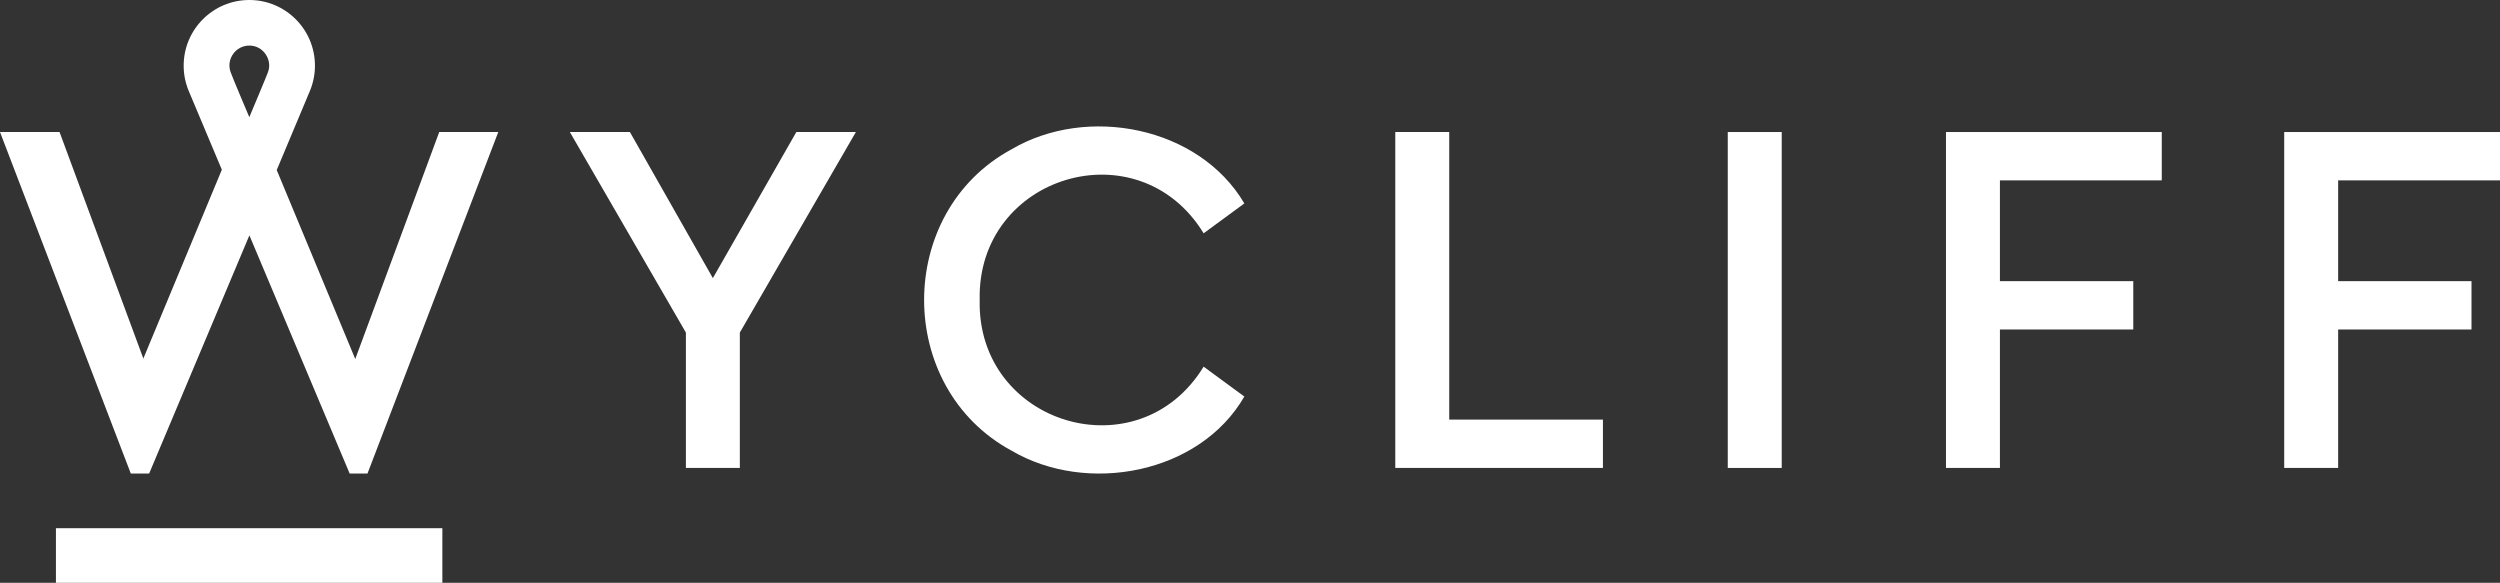 <?xml version="1.0" encoding="utf-8"?>
<!-- Generator: Adobe Illustrator 25.4.1, SVG Export Plug-In . SVG Version: 6.00 Build 0)  -->
<svg version="1.1" id="Ebene_1" xmlns="http://www.w3.org/2000/svg" xmlns:xlink="http://www.w3.org/1999/xlink" x="0px" y="0px"
	 viewBox="0 0 170.078 39.65" style="enable-background:new 0 0 170.078 39.65;" xml:space="preserve">
<rect x="0" y="0" width="170.078" height="39.65" fill="#333333" stroke="none"/>
<style type="text/css">
	.st0{fill:#FFFFFF;}
</style>
<path class="st0" d="M30.094,35.933v3.717l-26.289,0l0-3.717L30.094,35.933z"/>
<g>
	<path class="st0" d="M50.332,22.624v9.21h-3.67v-9.21L38.767,8.982h4.086l5.644,9.938l5.679-9.938h4.051L50.332,22.624z"/>
	<path class="st0" d="M68.813,30.657c-7.927-4.29-7.926-16.209,0-20.498c5.15-3.03,12.756-1.555,15.841,3.68l-2.77,2.033
		c-4.422-7.249-15.428-3.955-15.235,4.536c-0.193,8.492,10.816,11.785,15.235,4.536l2.77,2.033
		C81.616,32.239,73.954,33.676,68.813,30.657z"/>
	<path class="st0" d="M94.923,8.982h3.67v19.563h10.457v3.289H94.923V8.982z"/>
	<path class="st0" d="M117.542,8.982h3.67v22.853h-3.67V8.982z"/>
	<path class="st0" d="M132.387,8.982h14.681v3.289h-11.011v6.856h9.072v3.289h-9.072v9.418h-3.67V8.982z"/>
	<path class="st0" d="M155.397,8.982h14.681v3.289h-11.011v6.856h9.072v3.289h-9.072v9.418h-3.67V8.982z"/>
	<path class="st0" d="M29.882,8.982l-5.713,15.442l-5.343-12.856l2.26-5.389c0.219-0.527,0.341-1.106,0.341-1.712
		C21.427,2,19.427,0,16.961,0s-4.466,2-4.466,4.467c0,0.607,0.121,1.186,0.341,1.713c0.005,0.011,2.256,5.366,2.256,5.366
		L9.752,24.391L4.051,8.982H0l8.899,23.234h1.247l6.821-16.205l6.821,16.205H25l8.899-23.234H29.882z M16.961,3.101
		c0.917-0.013,1.589,0.937,1.274,1.8c-0.05,0.165-1.274,3.071-1.274,3.071s-1.211-2.854-1.274-3.071
		C15.372,4.021,16.044,3.096,16.961,3.101z M9.757,24.405l0.027-0.029l-0.02,0.049L9.757,24.405z"/>
</g>
</svg>
